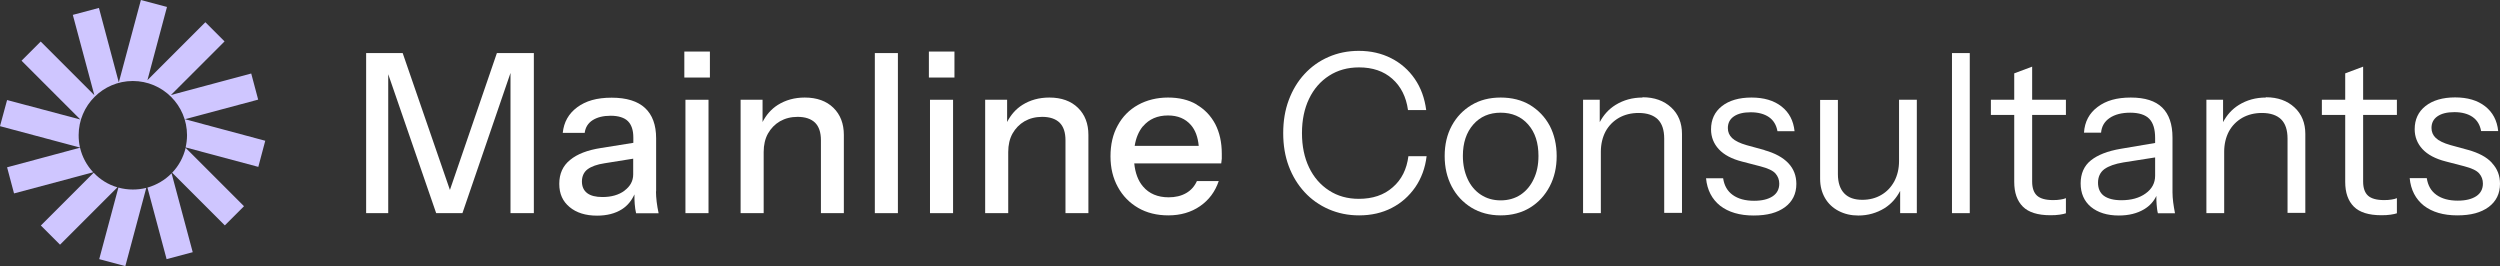 <svg xmlns="http://www.w3.org/2000/svg" id="uuid-2a110685-3400-44de-9c56-929fd3468073" viewBox="0 0 179.92 19.16"><rect x="0" y="0" width="179.92" height="19.16" fill="#333333" stroke="none"/><polygon points="32.38 13.67 28.98 3.82 26.35 3.82 26.35 15.34 27.94 15.34 27.94 5.34 31.39 15.34 33.28 15.34 36.74 5.25 36.74 15.34 38.42 15.34 38.42 3.82 35.76 3.82 32.38 13.67" fill="#fff"></polygon><path d="M47.22,13.77v-3.82c0-.96-.27-1.69-.8-2.18s-1.33-.74-2.4-.74-1.86.23-2.48.69c-.62.46-.96,1.07-1.04,1.84h1.58c.05-.39.24-.7.57-.91.33-.21.76-.32,1.3-.32s.98.13,1.24.39c.26.26.39.65.39,1.18v.38l-2.32.37c-.97.15-1.71.43-2.23.86-.52.42-.78.99-.78,1.72s.25,1.26.74,1.67c.49.41,1.15.62,1.98.62.7,0,1.3-.15,1.79-.46.41-.26.7-.63.9-1.07,0,.26,0,.5.02.69.02.25.05.47.1.67h1.62c-.06-.29-.11-.56-.14-.82-.03-.26-.05-.51-.05-.75ZM44.95,13.72c-.42.31-.95.46-1.59.46-.48,0-.85-.09-1.1-.28-.25-.19-.38-.47-.38-.84s.14-.68.41-.88c.27-.2.68-.35,1.22-.43l2.06-.33v1.13c0,.47-.21.86-.63,1.17Z" fill="#fff"></path><rect x="49.33" y="7.18" width="1.66" height="8.16" fill="#fff"></rect><rect x="49.25" y="3.71" width="1.84" height="1.87" fill="#fff"></rect><path d="M57.92,7.02c-.74,0-1.38.18-1.94.53-.49.31-.84.73-1.1,1.23v-1.6h-1.58v8.16h1.66v-4.4c0-.51.1-.95.31-1.33.21-.37.5-.67.86-.88.37-.21.79-.32,1.27-.32.55,0,.97.14,1.26.42.28.28.42.7.42,1.26v5.25h1.65v-5.63c0-.81-.25-1.46-.75-1.95-.5-.49-1.19-.74-2.06-.74Z" fill="#fff"></path><rect x="62.96" y="3.82" width="1.66" height="11.52" fill="#fff"></rect><rect x="66.93" y="7.18" width="1.66" height="8.16" fill="#fff"></rect><rect x="66.85" y="3.71" width="1.84" height="1.87" fill="#fff"></rect><path d="M75.52,7.02c-.74,0-1.38.18-1.94.53-.49.31-.84.73-1.1,1.23v-1.6h-1.58v8.16h1.66v-4.4c0-.51.1-.95.31-1.33.21-.37.5-.67.86-.88.37-.21.79-.32,1.27-.32.55,0,.97.14,1.26.42.28.28.42.7.42,1.26v5.25h1.65v-5.63c0-.81-.25-1.46-.75-1.95-.5-.49-1.19-.74-2.06-.74Z" fill="#fff"></path><path d="M86.12,7.52c-.58-.34-1.27-.5-2.06-.5s-1.53.18-2.16.53c-.63.35-1.12.85-1.46,1.48-.35.63-.52,1.37-.52,2.22s.18,1.57.53,2.21c.35.64.84,1.14,1.46,1.5.62.36,1.35.54,2.17.54.88,0,1.64-.22,2.28-.66s1.09-1.04,1.35-1.81h-1.57c-.17.38-.43.67-.78.87-.35.2-.77.3-1.25.3-.79,0-1.41-.26-1.85-.78-.36-.42-.56-.98-.63-1.66h6.26c.02-.12.03-.23.04-.34,0-.11,0-.23,0-.36,0-.82-.16-1.53-.47-2.13-.32-.6-.76-1.06-1.34-1.4ZM82.26,9.09c.44-.52,1.04-.78,1.8-.78.7,0,1.25.23,1.65.69.32.37.5.87.56,1.5h-4.61c.09-.57.29-1.05.6-1.42Z" fill="#fff"></path><path d="M100.23,13.48c-.63.56-1.45.83-2.44.83-.81,0-1.53-.2-2.14-.6-.62-.4-1.1-.95-1.44-1.66-.34-.71-.51-1.53-.51-2.47s.17-1.76.51-2.47c.34-.71.82-1.26,1.44-1.66.62-.4,1.34-.6,2.16-.6.97,0,1.77.27,2.39.82s1,1.3,1.13,2.25h1.31c-.11-.85-.38-1.6-.82-2.24s-1.01-1.14-1.7-1.49c-.69-.35-1.46-.53-2.33-.53-.79,0-1.52.15-2.18.44-.67.29-1.24.7-1.73,1.23-.49.53-.86,1.15-1.13,1.87-.27.72-.4,1.51-.4,2.38s.13,1.66.4,2.38.65,1.34,1.14,1.87c.49.53,1.07.94,1.74,1.23.67.29,1.39.44,2.18.44.88,0,1.66-.18,2.34-.53.69-.35,1.25-.85,1.7-1.49.44-.64.72-1.39.82-2.24h-1.31c-.12.94-.49,1.69-1.13,2.24Z" fill="#fff"></path><path d="M110.12,7.56c-.6-.36-1.31-.54-2.12-.54s-1.5.18-2.1.54c-.6.36-1.08.86-1.42,1.49-.34.63-.51,1.35-.51,2.18s.17,1.54.5,2.18c.34.65.81,1.15,1.42,1.53.61.37,1.31.56,2.11.56s1.52-.19,2.12-.56c.6-.37,1.07-.88,1.41-1.53s.5-1.37.5-2.18-.17-1.55-.5-2.18c-.34-.63-.81-1.12-1.41-1.49ZM110.38,12.88c-.22.48-.54.86-.94,1.13-.41.27-.89.41-1.44.41s-1.02-.14-1.43-.41c-.41-.27-.73-.65-.95-1.13-.22-.48-.34-1.03-.34-1.66,0-.94.25-1.69.75-2.26.5-.57,1.16-.85,1.97-.85s1.48.28,1.98.85c.5.57.74,1.32.74,2.26,0,.63-.11,1.18-.34,1.66Z" fill="#fff"></path><path d="M118.21,7.02c-.73,0-1.37.18-1.94.53-.5.31-.87.73-1.14,1.24v-1.61h-1.2v8.16h1.28v-4.42c0-.55.12-1.04.34-1.46.23-.42.55-.74.96-.98.41-.23.88-.35,1.42-.35.61,0,1.07.16,1.38.46.31.31.46.77.46,1.39v5.34h1.28v-5.68c0-.79-.26-1.43-.78-1.91s-1.2-.73-2.06-.73Z" fill="#fff"></path><path d="M126.99,10.8l-1.28-.35c-.49-.14-.84-.31-1.05-.51-.21-.2-.31-.44-.31-.72,0-.36.14-.64.43-.84s.69-.3,1.22-.3.98.12,1.31.35c.33.23.53.57.61,1.01h1.23c-.08-.76-.39-1.35-.94-1.78s-1.27-.64-2.16-.64-1.61.21-2.13.62c-.52.41-.78.97-.78,1.67,0,.55.19,1.03.56,1.43.37.4.93.7,1.68.89l1.31.34c.54.14.91.31,1.09.52.18.21.27.45.27.73,0,.39-.16.7-.48.91-.32.21-.76.32-1.33.32-.64,0-1.15-.14-1.54-.42s-.61-.68-.69-1.2h-1.23c.08.85.43,1.51,1.02,1.98.6.46,1.4.7,2.4.7s1.71-.2,2.26-.6c.54-.4.82-.96.82-1.67,0-.59-.19-1.09-.58-1.5s-.96-.72-1.71-.93Z" fill="#fff"></path><path d="M136.67,11.6c0,.54-.12,1.03-.34,1.45-.23.42-.54.75-.94.98-.39.23-.85.35-1.36.35-.57,0-1-.15-1.3-.46s-.46-.77-.46-1.39v-5.34h-1.28v5.68c0,.52.12.98.35,1.38.23.4.56.71.98.93s.89.33,1.42.33c.69,0,1.32-.18,1.89-.53.49-.31.85-.73,1.12-1.24v1.6h1.2V7.18h-1.28v4.42Z" fill="#fff"></path><rect x="140.48" y="3.82" width="1.28" height="11.52" fill="#fff"></rect><path d="M146.24,4.8l-1.28.48v1.9h-1.68v1.09h1.68v4.82c0,.78.21,1.37.62,1.78s1.07.62,1.98.62c.25,0,.47-.01.66-.04.2-.03.35-.06.46-.1v-1.09c-.1.04-.22.08-.38.1-.16.03-.34.04-.55.04-.53,0-.92-.11-1.15-.32-.23-.21-.35-.55-.35-1.01v-4.8h2.43v-1.09h-2.43v-2.38Z" fill="#fff"></path><path d="M156.35,13.82v-3.92c0-.96-.25-1.68-.74-2.16-.49-.48-1.24-.72-2.26-.72s-1.78.22-2.38.67c-.61.45-.94,1.07-.99,1.86h1.23c.04-.46.25-.81.62-1.06.37-.25.86-.38,1.48-.38s1.09.15,1.37.44c.28.29.42.75.42,1.37v.37l-2.48.42c-.94.16-1.65.44-2.14.83-.49.39-.74.95-.74,1.66s.25,1.28.74,1.69c.5.41,1.17.62,2.01.62.71,0,1.32-.15,1.82-.45.4-.24.69-.56.88-.96,0,.24,0,.45.02.63.02.23.04.44.09.62h1.23c-.05-.28-.1-.54-.13-.79-.03-.25-.05-.49-.05-.73ZM154.42,13.92c-.45.33-1.04.49-1.75.49-.55,0-.97-.11-1.26-.32-.28-.21-.42-.53-.42-.94s.15-.75.46-.98c.31-.22.76-.38,1.36-.48l2.29-.36v1.32c0,.52-.23.95-.68,1.27Z" fill="#fff"></path><path d="M163.07,7.02c-.73,0-1.37.18-1.94.53-.5.31-.87.73-1.14,1.24v-1.61h-1.2v8.16h1.28v-4.42c0-.55.12-1.04.34-1.46.23-.42.55-.74.96-.98.41-.23.88-.35,1.42-.35.61,0,1.07.16,1.38.46.31.31.46.77.46,1.39v5.34h1.28v-5.68c0-.79-.26-1.43-.78-1.91s-1.2-.73-2.06-.73Z" fill="#fff"></path><path d="M170.06,4.8l-1.28.48v1.9h-1.68v1.09h1.68v4.82c0,.78.21,1.37.62,1.78s1.07.62,1.98.62c.25,0,.47-.01.66-.04.2-.03.35-.06.46-.1v-1.09c-.1.04-.22.08-.38.1-.16.03-.34.04-.55.04-.53,0-.92-.11-1.15-.32-.23-.21-.35-.55-.35-1.01v-4.8h2.43v-1.09h-2.43v-2.38Z" fill="#fff"></path><path d="M179.34,11.72c-.38-.42-.96-.72-1.71-.93l-1.28-.35c-.49-.14-.84-.31-1.05-.51-.21-.2-.31-.44-.31-.72,0-.36.14-.64.43-.84s.69-.3,1.22-.3.98.12,1.31.35c.33.23.53.57.61,1.01h1.23c-.08-.76-.39-1.35-.94-1.78s-1.27-.64-2.16-.64-1.61.21-2.13.62c-.52.41-.78.97-.78,1.67,0,.55.19,1.03.56,1.43.37.4.93.7,1.68.89l1.31.34c.54.14.91.31,1.09.52.18.21.27.45.27.73,0,.39-.16.7-.48.91-.32.21-.76.32-1.33.32-.64,0-1.15-.14-1.54-.42s-.61-.68-.69-1.2h-1.23c.08.85.43,1.51,1.02,1.98.6.46,1.4.7,2.4.7s1.71-.2,2.26-.6c.54-.4.82-.96.82-1.67,0-.59-.19-1.09-.58-1.5Z" fill="#fff"></path><path d="M12.02.5l-1.88-.5-1.59,5.93L7.12.57l-1.88.5,1.55,5.78-3.86-3.86-1.38,1.38,4.23,4.23L.51,7.2l-.51,1.88,5.76,1.54c-.07-.28-.1-.58-.1-.89,0-2.15,1.75-3.9,3.9-3.9s3.9,1.75,3.9,3.9c0,.3-.04.6-.1.88l5.23,1.4.5-1.88-5.78-1.55,5.27-1.41-.5-1.88-5.78,1.55,3.86-3.86-1.38-1.38-4.17,4.17,1.41-5.28Z" fill="#cfc6ff"></path><path d="M13.36,10.64c-.16.68-.5,1.3-.97,1.79l3.79,3.79,1.38-1.38-4.2-4.2Z" fill="#cfc6ff"></path><path d="M12.35,12.47c-.47.48-1.07.84-1.74,1.03l1.38,5.15,1.88-.5s-1.52-5.67-1.52-5.67Z" fill="#cfc6ff"></path><path d="M10.53,13.52c-.31.08-.64.12-.97.12-.36,0-.71-.05-1.04-.14l-1.38,5.15,1.88.5,1.51-5.64h0Z" fill="#cfc6ff"></path><path d="M8.45,13.48c-.66-.19-1.25-.56-1.71-1.05l-3.8,3.8,1.38,1.38,4.13-4.13h0Z" fill="#cfc6ff"></path><path d="M6.71,12.4c-.46-.49-.79-1.09-.95-1.77l-5.25,1.41.5,1.88,5.69-1.52h0Z" fill="#cfc6ff"></path></svg>